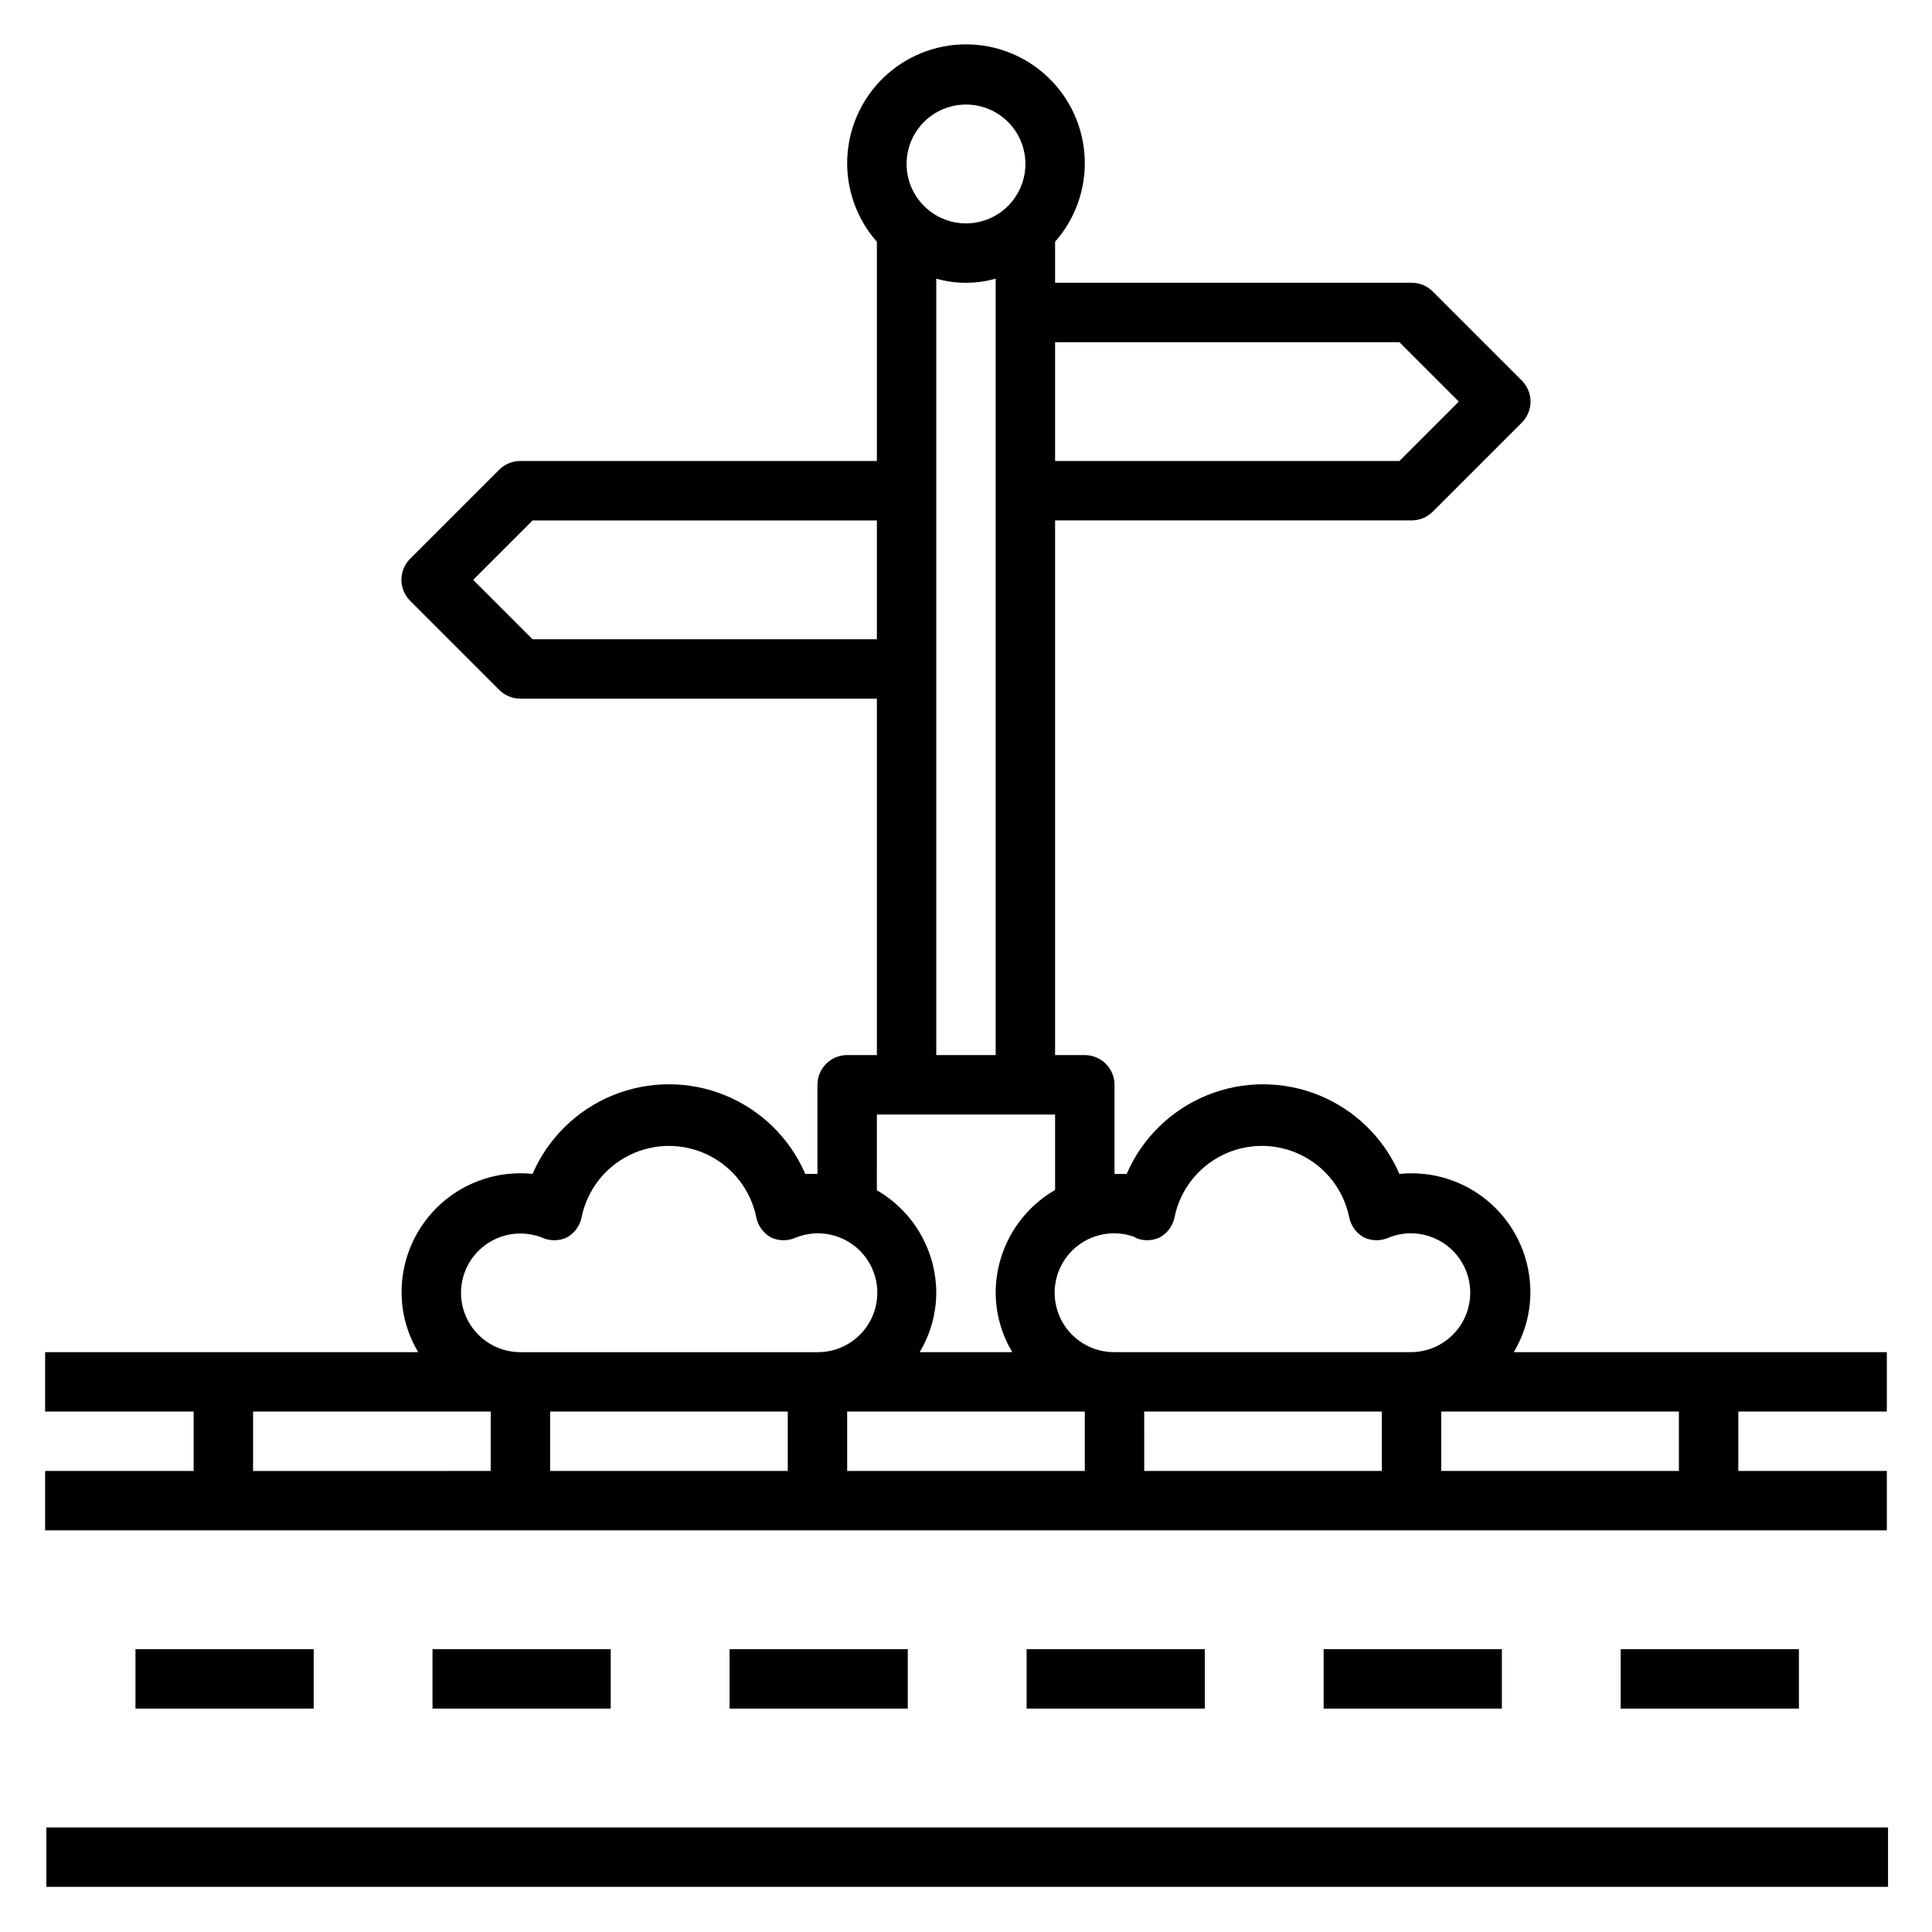 <?xml version="1.0" encoding="UTF-8"?>
<!-- Uploaded to: SVG Repo, www.svgrepo.com, Generator: SVG Repo Mixer Tools -->
<svg fill="#000000" width="800px" height="800px" version="1.1" viewBox="144 144 512 512" xmlns="http://www.w3.org/2000/svg">
 <g>
  <path d="m604.67 533.82v-15.746h39.359v-15.742h-98.871c2.859-4.754 4.383-10.195 4.406-15.746 0.047-8.941-3.711-17.48-10.332-23.488-6.625-6.008-15.488-8.914-24.383-8-4.086-9.457-11.715-16.934-21.254-20.828-9.535-3.894-20.223-3.894-29.758 0-9.539 3.894-17.168 11.371-21.254 20.828h-3.227v-23.613c0-2.09-0.832-4.09-2.305-5.566-1.477-1.477-3.481-2.309-5.566-2.309h-7.875v-141.7h94.465c2.094 0.012 4.106-0.809 5.59-2.281l23.617-23.617c1.488-1.477 2.328-3.492 2.328-5.59 0-2.098-0.84-4.109-2.328-5.59l-23.617-23.617v0.004c-1.484-1.477-3.496-2.297-5.59-2.285h-94.465v-10.863c5.375-6.094 8.184-14.027 7.848-22.141-0.34-8.117-3.805-15.789-9.668-21.41-5.863-5.625-13.672-8.766-21.793-8.766-8.125 0-15.934 3.141-21.797 8.766-5.863 5.621-9.324 13.293-9.664 21.41-0.34 8.113 2.469 16.047 7.844 22.141v58.098h-94.465c-2.094-0.016-4.102 0.809-5.59 2.281l-23.617 23.617h0.004c-1.492 1.477-2.332 3.488-2.332 5.59 0 2.098 0.84 4.109 2.332 5.586l23.617 23.617h-0.004c1.488 1.473 3.496 2.297 5.59 2.281h94.465v94.465h-7.871c-4.348 0-7.875 3.527-7.875 7.875v23.617h-3.227v-0.004c-4.086-9.457-11.715-16.934-21.254-20.828-9.535-3.894-20.219-3.894-29.758 0-9.535 3.894-17.168 11.371-21.254 20.828-8.895-0.914-17.758 1.992-24.383 8-6.621 6.008-10.379 14.547-10.332 23.488 0.023 5.551 1.547 10.992 4.41 15.746h-98.875v15.742h39.359v15.742l-39.359 0.004v15.742h488.07v-15.742zm-15.742 0h-62.98v-15.746h62.977zm-299.14-15.746h62.977v15.742l-62.977 0.004zm78.719 0h62.977v15.742l-62.973 0.004zm78.719 0h62.977v15.742l-62.973 0.004zm-2.519-46.129h0.004c2.098 0.969 4.516 0.969 6.613 0 2.039-1.117 3.477-3.074 3.938-5.352 1.453-7.176 6.156-13.27 12.727-16.496 6.566-3.231 14.262-3.231 20.832 0 6.57 3.227 11.27 9.32 12.727 16.496 0.457 2.277 1.898 4.234 3.938 5.352 2.098 0.969 4.516 0.969 6.613 0 4.344-1.719 9.23-1.414 13.332 0.828 4.102 2.238 6.996 6.188 7.898 10.773 0.902 4.586-0.277 9.336-3.227 12.965-2.945 3.629-7.348 5.762-12.023 5.82h-78.719c-4.703 0.035-9.172-2.035-12.191-5.641-3.019-3.606-4.266-8.367-3.406-12.992 0.863-4.621 3.746-8.617 7.863-10.891 4.113-2.273 9.027-2.59 13.402-0.863zm70.145-237.26 15.742 15.742-15.742 15.742-91.238 0.004v-31.488zm-114.85-62.977c4.176 0 8.18 1.656 11.133 4.609 2.949 2.953 4.609 6.957 4.609 11.133s-1.66 8.18-4.609 11.133c-2.953 2.953-6.957 4.613-11.133 4.613s-8.18-1.66-11.133-4.613c-2.953-2.953-4.613-6.957-4.613-11.133s1.66-8.18 4.613-11.133c2.953-2.953 6.957-4.609 11.133-4.609zm-114.86 141.7-15.742-15.742 15.742-15.742 91.238-0.004v31.488zm106.98-95.566c5.148 1.469 10.602 1.469 15.746 0v205.77h-15.746zm-15.742 221.52h47.23v19.996c-9.73 5.617-15.73 15.996-15.742 27.234 0.023 5.551 1.547 10.992 4.406 15.746h-24.559c2.859-4.754 4.383-10.195 4.406-15.746-0.039-11.211-6.035-21.551-15.742-27.156zm-110.21 47.23c0.012-5.18 2.578-10.023 6.856-12.949s9.719-3.559 14.555-1.691c2.098 0.969 4.516 0.969 6.613 0 2.035-1.117 3.477-3.074 3.934-5.352 1.457-7.176 6.16-13.27 12.727-16.496 6.57-3.231 14.266-3.231 20.836 0 6.57 3.227 11.27 9.32 12.727 16.496 0.457 2.277 1.898 4.234 3.938 5.352 2.098 0.969 4.516 0.969 6.609 0 4.375-1.727 9.289-1.41 13.406 0.863 4.113 2.273 6.996 6.269 7.859 10.891 0.859 4.625-0.387 9.387-3.406 12.992-3.016 3.606-7.488 5.676-12.191 5.641h-78.719c-4.176 0-8.18-1.66-11.133-4.613s-4.609-6.957-4.609-11.133zm-55.105 31.488h62.977v15.742l-62.977 0.004z"/>
  <path d="m156.28 628.29h488.07v15.742h-488.07z"/>
  <path d="m179.9 581.05h47.23v15.742h-47.23z"/>
  <path d="m258.62 581.05h47.23v15.742h-47.23z"/>
  <path d="m337.34 581.05h47.23v15.742h-47.23z"/>
  <path d="m416.06 581.05h47.23v15.742h-47.23z"/>
  <path d="m494.78 581.05h47.23v15.742h-47.23z"/>
  <path d="m573.5 581.05h47.23v15.742h-47.23z"/>
 </g>
</svg>